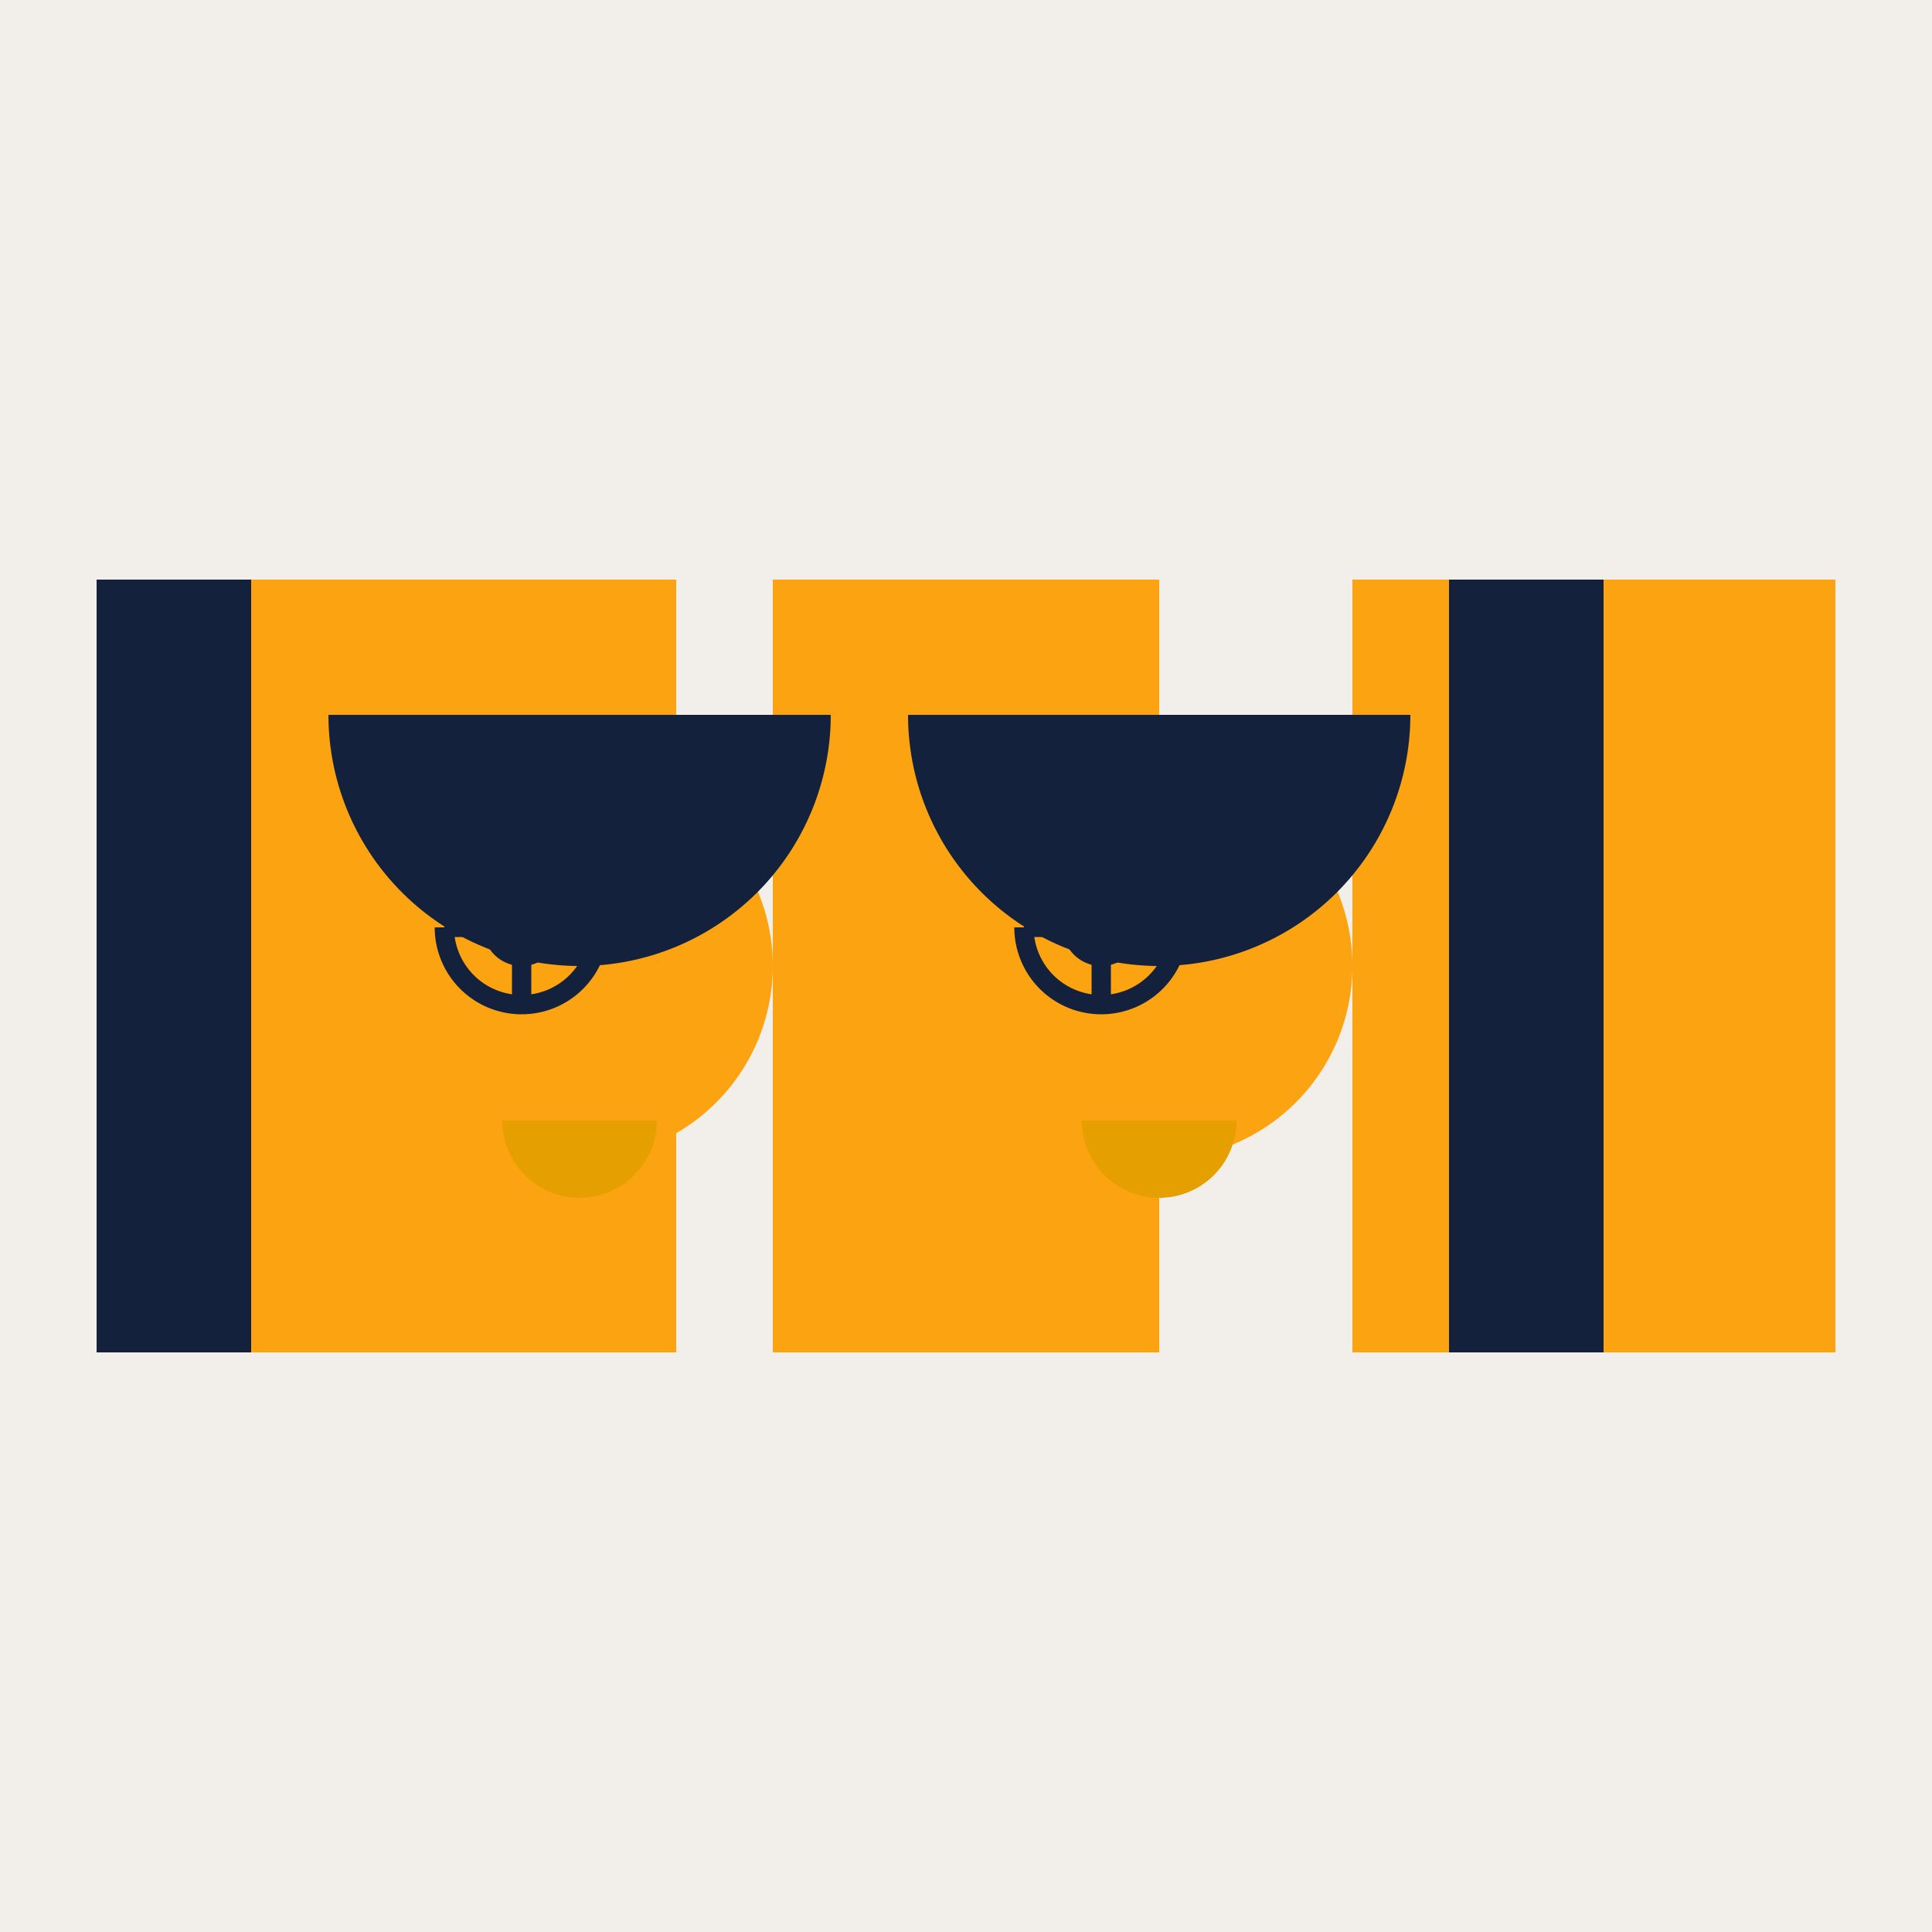 <!--

Generated by DrawGPT.
Free, open source, AI generated images in SVG, PNG, and HTML Canvas format.
https://drawgpt.ai

Created: 2023-09-26T11:30:27.046Z
Link: https://drawgpt.ai/prompt/52207/

-->
<svg xmlns="http://www.w3.org/2000/svg" xmlns:xlink="http://www.w3.org/1999/xlink" width="500" height="500"><defs/><g><rect fill="#F2EFEA" stroke="none" x="0" y="0" width="512" height="512"/><rect fill="#FCA311" stroke="none" x="200" y="150" width="100" height="200"/><rect fill="#FCA311" stroke="none" x="25" y="150" width="150" height="200"/><rect fill="#FCA311" stroke="none" x="350" y="150" width="125" height="200"/><rect fill="#14213D" stroke="none" x="25" y="150" width="40" height="200"/><rect fill="#14213D" stroke="none" x="375" y="150" width="40" height="200"/><path fill="#FCA311" stroke="none" paint-order="stroke fill markers" d=" M 200 250 A 50 50 0 1 1 200 249.95"/><path fill="#FCA311" stroke="none" paint-order="stroke fill markers" d=" M 350 250 A 50 50 0 1 1 350 249.95"/><path fill="#14213D" stroke="none" paint-order="stroke fill markers" d=" M 145 240 A 10 10 0 1 1 145 239.99"/><path fill="#14213D" stroke="none" paint-order="stroke fill markers" d=" M 295 240 A 10 10 0 1 1 295 239.99"/><path fill="none" stroke="#14213D" paint-order="fill stroke markers" d=" M 155 240 A 20 20 0 0 1 115 240 M 115 240 L 155 240 M 135 220 L 135 260" stroke-miterlimit="10" stroke-width="5" stroke-dasharray=""/><path fill="none" stroke="#14213D" paint-order="fill stroke markers" d=" M 305 240 A 20 20 0 0 1 265 240 M 265 240 L 305 240 M 285 220 L 285 260" stroke-miterlimit="10" stroke-width="5" stroke-dasharray=""/><path fill="#E5A000" stroke="none" paint-order="stroke fill markers" d=" M 170 290 A 20 20 0 0 1 130 290"/><path fill="#E5A000" stroke="none" paint-order="stroke fill markers" d=" M 320 290 A 20 20 0 0 1 280 290"/><path fill="#14213D" stroke="none" paint-order="stroke fill markers" d=" M 215 185 A 65 65 0 0 1 85 185"/><path fill="#14213D" stroke="none" paint-order="stroke fill markers" d=" M 365 185 A 65 65 0 0 1 235 185"/></g></svg>